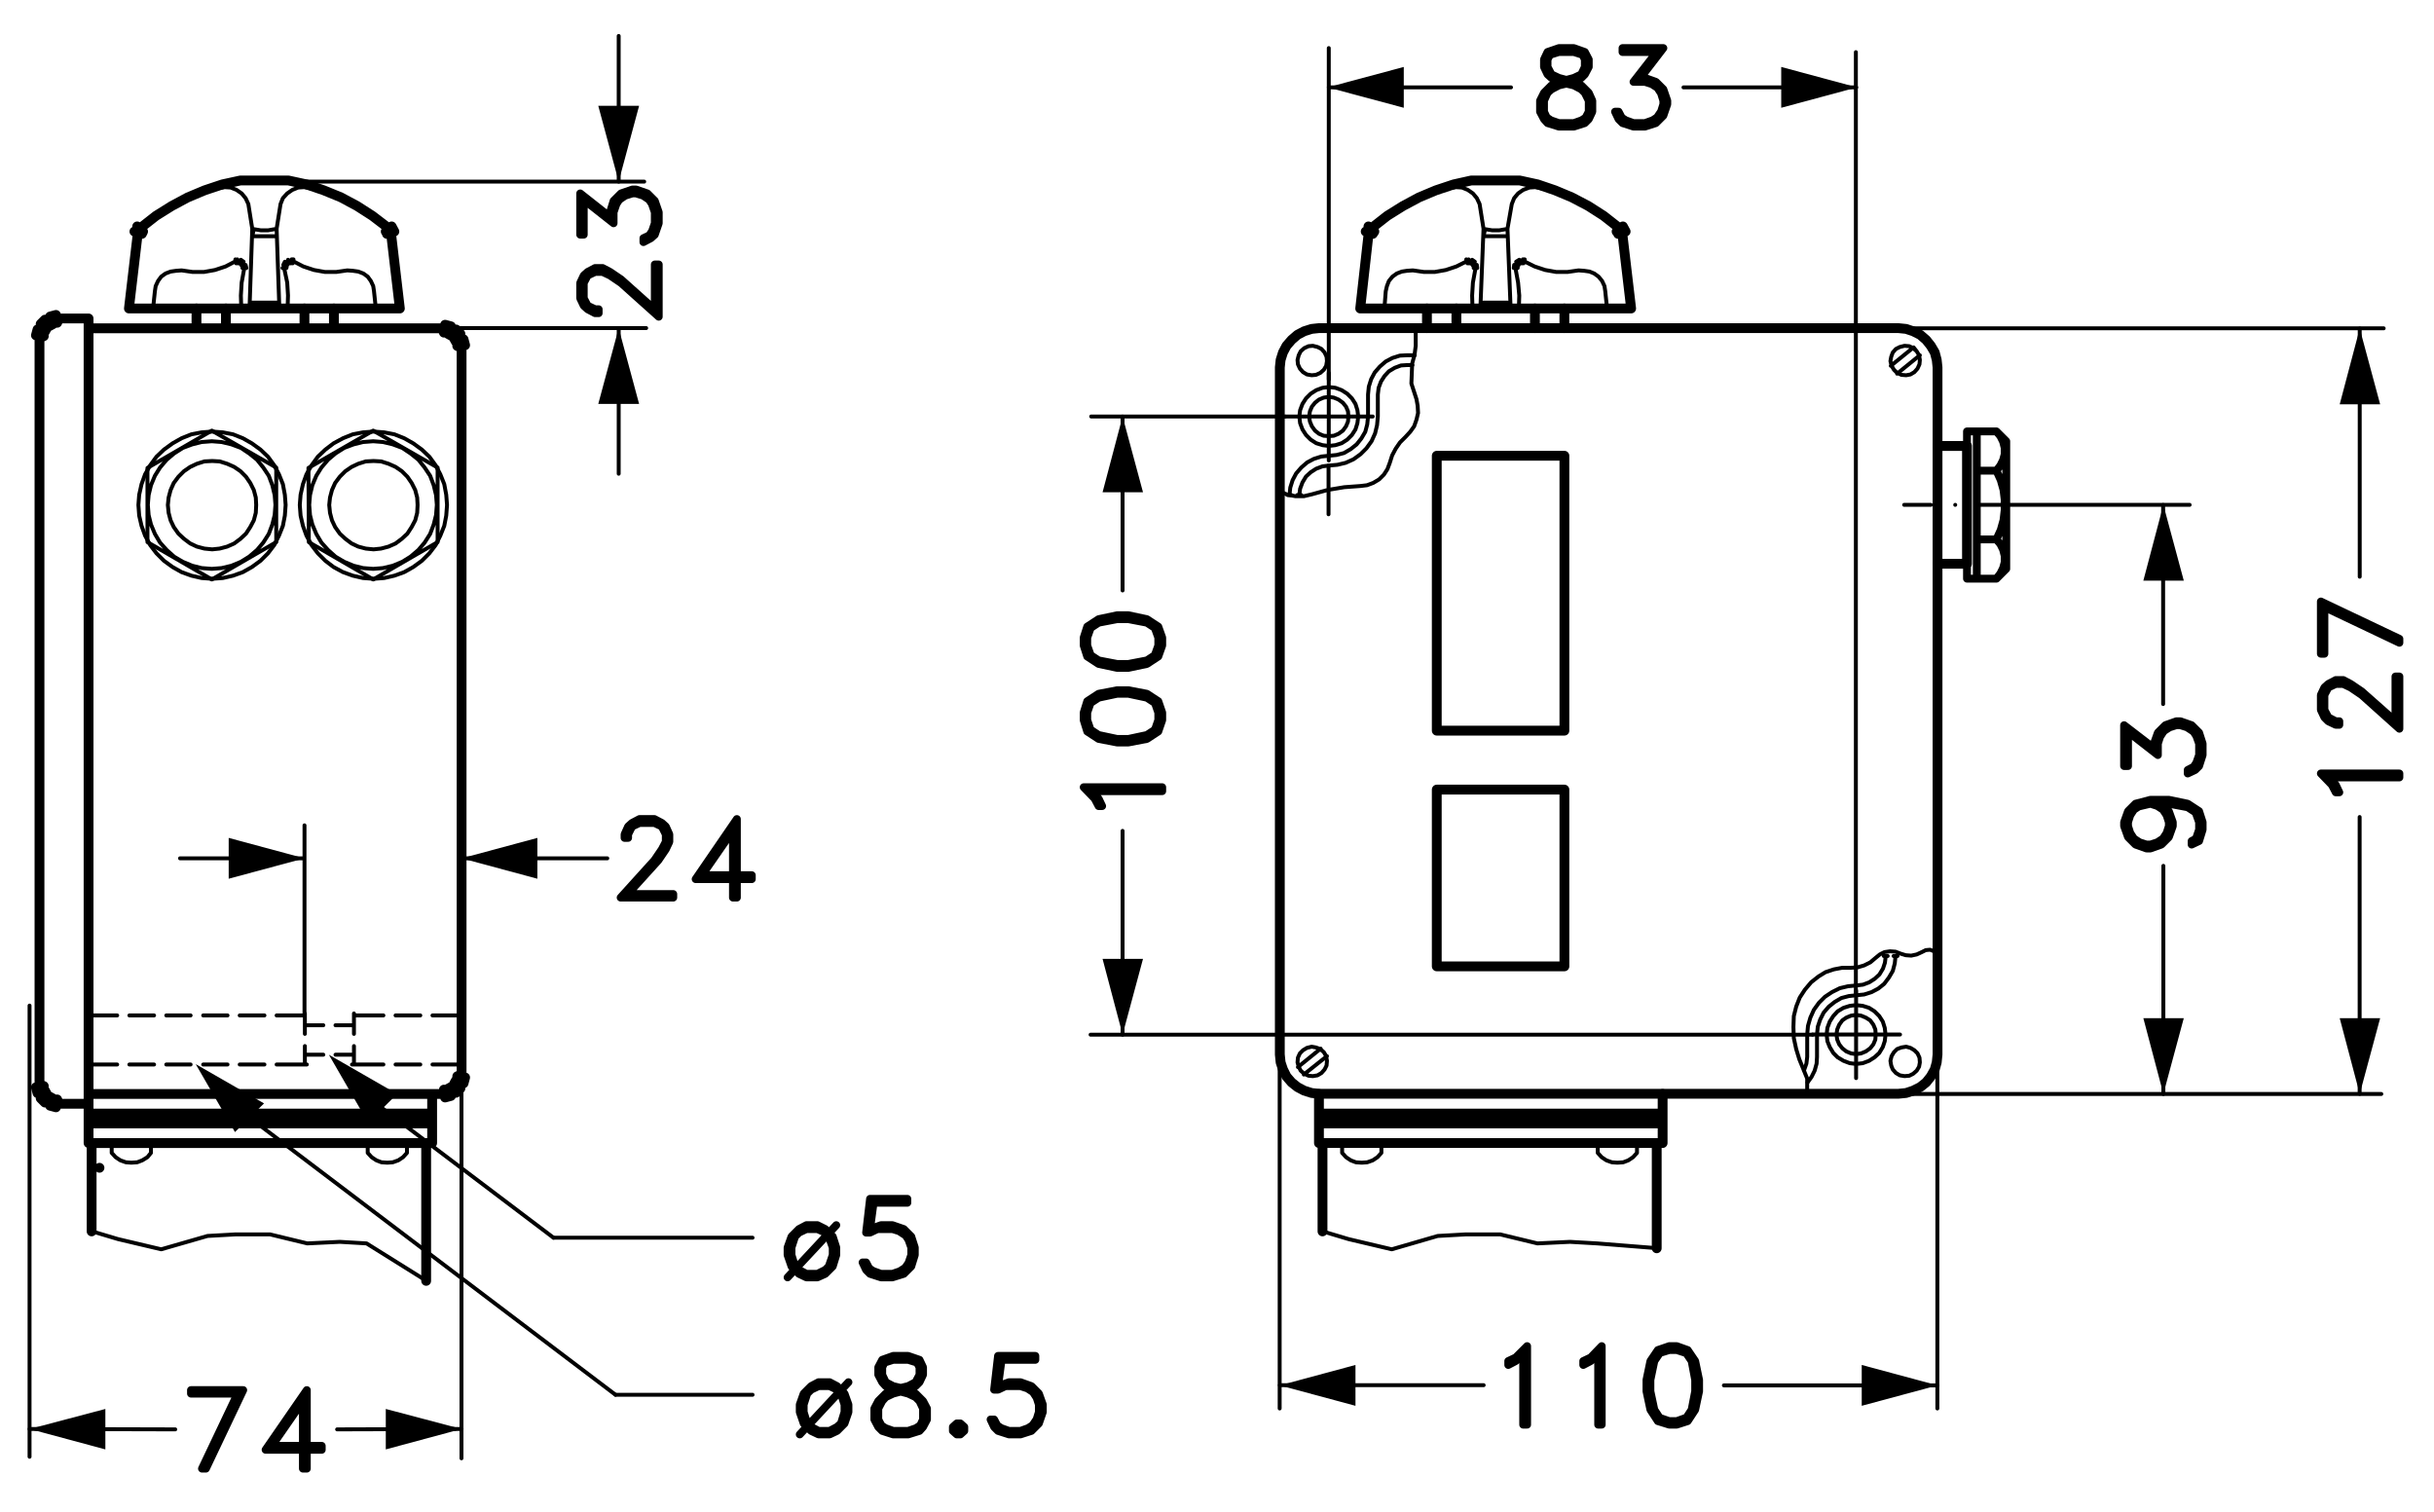 <?xml version="1.0" encoding="UTF-8"?>
<svg version="1.1" viewBox="0 0 330 205" xmlns="http://www.w3.org/2000/svg"><g transform="matrix(3.794 0 0 3.794 -22.71 -21.492)"><g transform="matrix(.495 0 0 -.495 9.541 47.396)"><path d="m0 0v0" fill="none" stroke="#000" stroke-linecap="round" stroke-linejoin="round" stroke-miterlimit="10" stroke-width=".709"/></g><g transform="matrix(.495 0 0 -.495 46.101 42.639)"><path d="m0 0v14.712" fill="none" stroke="#000" stroke-linecap="round" stroke-linejoin="round" stroke-miterlimit="10" stroke-width=".283"/></g><g transform="matrix(.495 0 0 -.495 45.386 39.93)"><path d="M 0,0 1.446,-5.471 2.92,0 Z"/></g><g transform="matrix(.495 0 0 -.495 45.245 34.47)"><path d="m0 0-0.283 0.539-0.794 0.822h5.669m-4.337-1.361h-0.255 0.255l-0.255 0.539-0.539 0.538h5.131v0.284m-5.414 4.025-0.255 0.822m0.255-0.822 0.822-0.539 1.332-0.255h0.822l1.333 0.255 0.822 0.539 0.283 0.822v0.538l-0.283 0.822-0.822 0.539-1.333 0.255h-0.822l-1.332-0.255-0.822-0.539-0.255-0.822v-0.538m0.255-0.539 0.822-0.538 1.332-0.284h0.822l1.333 0.284 0.822 0.538v0.539l-0.284-0.822m0.284 0.822v0.538l-0.284 0.822 0.284-0.283-0.822 0.538-1.333 0.284h-0.822l-1.332-0.284-0.822-0.538v-0.539l0.283 0.822m-0.283-0.822v-0.538l0.283-0.822m-0.283 5.414-0.255 0.794m0.255-0.794 0.822-0.539 1.332-0.283h0.822l1.333 0.283 0.822 0.539 0.283 0.794v0.566l-0.283 0.794-0.822 0.539-1.333 0.283h-0.822l-1.332-0.283-0.822-0.539-0.255-0.794v-0.566m0.255-0.539 0.822-0.539 1.332-0.255h0.822l1.333 0.255 0.822 0.539-0.284-0.255 0.284 0.794v0.566l-0.284 0.794 0.284-0.255-0.822 0.539-1.333 0.255h-0.822l-1.332-0.255-0.822-0.539 0.283 0.255-0.283-0.794v-0.566l0.283-0.794" fill="none" stroke="#000" stroke-linecap="round" stroke-linejoin="round" stroke-miterlimit="10" stroke-width=".567"/></g><g transform="matrix(.495 0 0 -.495 46.101 26.765)"><path d="m0 0v12.557" fill="none" stroke="#000" stroke-linecap="round" stroke-linejoin="round" stroke-miterlimit="10" stroke-width=".283"/></g><g transform="matrix(.495 0 0 -.495 45.386 23.256)"><path d="M 0,0 1.446,5.471 2.92,0 Z"/></g><g transform="matrix(.495 0 0 -.495 44.979 20.548)"><path d="m0 0h14.003" fill="none" stroke="#000" stroke-linecap="round" stroke-linejoin="round" stroke-miterlimit="10" stroke-width=".283"/></g><g transform="matrix(.495 0 0 -.495 21.849 44.603)"><path d="m0 0 0.085-0.567 0.425 0.113-0.227 0.511 0.256 0.141 0.34-0.425 0.312 0.312-0.454 0.34 0.142 0.255 0.538-0.226 0.114 0.425-0.567 0.085 0.312 0.142v52.44l-0.312 0.141 0.567 0.057-0.114 0.425-0.538-0.198-0.142 0.255 0.454 0.34-0.312 0.312-0.34-0.454-0.256 0.142 0.227 0.539-0.425 0.113-0.085-0.567-0.142 0.312h-25.511v-55.275h25.511m-25.511 0v-1.417h24.803v1.417m-24.803-1.417v-0.709h24.803v0.709m-24.803-0.709v-1.417h24.803v1.417m-24.803 58.11h-2.126l-0.142-0.312-0.085 0.567-0.425-0.114 0.227-0.538-0.255-0.142-0.341 0.454-0.311-0.312 0.425-0.34-0.142-0.256-0.51 0.199-0.114-0.425 0.567-0.057-0.311-0.142v-53.857l0.311-0.142-0.567-0.085 0.114-0.425 0.51 0.227 0.142-0.256-0.425-0.34 0.311-0.311 0.341 0.425 0.255-0.142-0.227-0.51 0.425-0.114 0.085 0.567 0.142-0.312h2.126v56.693" fill="none" stroke="#000" stroke-linecap="round" stroke-linejoin="round" stroke-miterlimit="10" stroke-width=".709"/></g><g transform="matrix(.495 0 0 -.495 70.761 42.639)"><path d="m0 0h-52.128m-57.032 37.473-0.057 0.766m0.057-0.766 0.17-0.737 0.255-0.708 0.368-0.681 0.454-0.595 0.538-0.538 0.596-0.454 0.68-0.368 0.709-0.256 0.737-0.17 0.765-0.056 0.765 0.056 0.737 0.17 0.709 0.256 0.652 0.368 0.623 0.454 0.539 0.538 0.454 0.595 0.34 0.681 0.283 0.708 0.142 0.737 0.057 0.766-0.057 0.737-0.142 0.765-0.283 0.709-0.34 0.652-0.454 0.623-0.539 0.511-0.623 0.453-0.652 0.369-0.709 0.283-0.737 0.142-0.765 0.056-0.765-0.056-0.737-0.142-0.709-0.283-0.68-0.369-0.596-0.453-0.538-0.511-0.454-0.623-0.368-0.652-0.255-0.709-0.17-0.765-0.057-0.737m8.504 0-0.029 0.538-0.141 0.539-0.256 0.51-0.311 0.454-0.397 0.397-0.454 0.311-0.51 0.227-0.539 0.17-0.538 0.029-0.567-0.029-0.539-0.17-0.481-0.227-0.454-0.311-0.397-0.397-0.34-0.454-0.227-0.51-0.142-0.539-0.056-0.538 0.056-0.567 0.142-0.539 0.227-0.482 0.34-0.481 0.397-0.369 0.454-0.34 0.481-0.227 0.539-0.142 0.567-0.056 0.538 0.056 0.539 0.142 0.51 0.227 0.454 0.34 0.397 0.369 0.311 0.481 0.256 0.482 0.141 0.539 0.029 0.567m-20.154 0 0.056-0.766 0.17-0.737 0.256-0.708 0.368-0.681 0.454-0.595 0.538-0.538 0.624-0.454 0.652-0.368 0.708-0.256 0.737-0.17 0.766-0.056 0.765 0.056 0.737 0.17 0.709 0.256 0.652 0.368 0.623 0.454 0.539 0.538 0.453 0.595 0.341 0.681 0.283 0.708 0.142 0.737 0.056 0.766-0.056 0.737-0.142 0.765-0.283 0.709-0.341 0.652-0.453 0.623-0.539 0.511-0.623 0.453-0.652 0.369-0.709 0.283-0.737 0.142-0.765 0.056-0.766-0.056-0.737-0.142-0.708-0.283-0.652-0.369-0.624-0.453-0.538-0.511-0.454-0.623-0.369-0.652-0.255-0.709-0.17-0.765-0.056-0.737m8.503 0-0.028 0.538-0.142 0.539-0.255 0.51-0.312 0.454-0.396 0.397-0.454 0.311-0.51 0.227-0.539 0.17-0.538 0.029-0.567-0.029-0.539-0.17-0.482-0.227-0.453-0.311-0.397-0.397-0.34-0.454-0.227-0.51-0.142-0.539-0.056-0.538 0.056-0.567 0.142-0.539 0.227-0.482 0.34-0.481 0.397-0.369 0.453-0.34 0.482-0.227 0.539-0.142 0.567-0.056 0.538 0.056 0.539 0.142 0.51 0.227 0.454 0.34 0.396 0.369 0.312 0.481 0.255 0.482 0.142 0.539 0.028 0.567m-10.431-46.771 0.284-0.312 0.34-0.227 0.397-0.141 0.396-0.029 0.426 0.029 0.368 0.141 0.369 0.227 0.255 0.312v0.709h-2.835v-0.709m18.482 0 0.283-0.312 0.34-0.227 0.369-0.141 0.425-0.029 0.397 0.029 0.397 0.141 0.34 0.227 0.283 0.312m-2.834 0v0.709h2.834v-0.709m-20.919 9.921h-2.041m2.92 0h1.785m0.879 0h1.758m0.907 0h1.757m0.879 0h1.786m0.878 0h2.041v0.142-0.284 0.142-1.332m0-0.879v-1.332h0.142-0.283 0.141-2.041m-0.878 0h-1.786m-0.879 0h-1.757m-0.907 0h-1.758m-0.879 0h-1.785m-0.879 0h-2.041v-0.142 0.283m24.803 3.402h2.126m-3.005 0h-1.786m-0.878 0h-2.126v-0.142 0.284-1.474m0-0.879v-1.332h0.141-0.283 2.268m0.878 0h1.786m0.879 0h2.126v0.141-0.283m-10.006 2.976h-1.333m2.211 0h1.333v0.142-0.283m-2.211-1.985h-1.333m2.211 0h1.333v0.142-0.283" fill="none" stroke="#000" stroke-linecap="round" stroke-linejoin="round" stroke-miterlimit="10" stroke-width=".283"/></g><g transform="matrix(.495 0 0 -.495 14.677 55.34)"><path d="m0 0h-3.77m3.77 0-2.693-5.669m-1.077 5.414v0.255-0.255h3.487v0.255l-2.693-5.669h0.283m7.002 0v4.875m0-4.875h0.283v5.669l-2.976-4.309h4.053m-3.798 0 2.438 3.515m1.36-3.231h-3.798m3.798 0v-0.284" fill="none" stroke="#000" stroke-linecap="round" stroke-linejoin="round" stroke-miterlimit="10" stroke-width=".567"/></g><g transform="matrix(.495 0 0 -.495 12.249 56.744)"><path d="m0 0-10.516 0.028" fill="none" stroke="#000" stroke-linecap="round" stroke-linejoin="round" stroke-miterlimit="10" stroke-width=".283"/></g><g transform="matrix(.495 0 0 -.495 9.751 56.014)"><path d="m0 0-5.471-1.446 5.471-1.474z"/></g><g transform="matrix(.495 0 0 -.495 22.481 56.73)"><path d="m0 0-8.986-0.028" fill="none" stroke="#000" stroke-linecap="round" stroke-linejoin="round" stroke-miterlimit="10" stroke-width=".283"/></g><g transform="matrix(.495 0 0 -.495 19.772 56.014)"><path d="M 0,0 5.471,-1.446 0,-2.92 Z"/></g><g transform="matrix(.495 0 0 -.495 7.042 41.6)"><path d="m0 0v-32.57m31.181-0.113v27.722" fill="none" stroke="#000" stroke-linecap="round" stroke-linejoin="round" stroke-miterlimit="10" stroke-width=".283"/></g><g transform="matrix(.495 0 0 -.495 28.305 35.607)"><path d="m0 0v0.255l0.255 0.567 0.284 0.255 0.538 0.284h1.077l0.539-0.284 0.283-0.255 0.255-0.567v-0.538l-0.255-0.539-0.538-0.794-2.438-2.693m0 4.309h0.255v0.255l0.284 0.567 0.538 0.255h1.077l0.539-0.255 0.283-0.567v-0.538l-0.283-0.539-0.539-0.794-2.437-2.693 0.283 0.256h3.515v-0.256h-3.798m8.107 0v4.848m0-4.848h0.283v5.67l-2.976-4.337h4.053m-3.798 0 2.437 3.515m1.361-3.232h-3.798m3.798 0v-0.283" fill="none" stroke="#000" stroke-linecap="round" stroke-linejoin="round" stroke-miterlimit="10" stroke-width=".567"/></g><g transform="matrix(.495 0 0 -.495 27.688 36.337)"><path d="m0 0h-10.516" fill="none" stroke="#000" stroke-linecap="round" stroke-linejoin="round" stroke-miterlimit="10" stroke-width=".283"/></g><g transform="matrix(.495 0 0 -.495 25.189 35.607)"><path d="m0 0-5.471-1.474 5.471-1.474z"/></g><g transform="matrix(.495 0 0 -.495 14.158 35.607)"><path d="m0 0 5.471-1.474-5.471-1.474z"/></g><g transform="matrix(.495 0 0 -.495 16.867 36.337)"><path d="m0 0h-8.986m8.986 2.381v-13.719" fill="none" stroke="#000" stroke-linecap="round" stroke-linejoin="round" stroke-miterlimit="10" stroke-width=".283"/></g><g transform="matrix(.495 0 0 -.495 15.421 45.095)"><path d="m0 0-4.932 2.835 2.834-4.904z"/></g><g transform="matrix(.495 0 0 -.495 14.902 45.6)"><path d="m0 0 26.418-20.012" fill="none" stroke="#000" stroke-linecap="round" stroke-linejoin="round" stroke-miterlimit="10" stroke-width=".283"/></g><g transform="matrix(.495 0 0 -.495 20.179 44.758)"><path d="m0 0-4.932 2.835 2.834-4.904z"/></g><g transform="matrix(.495 0 0 -.495 25.765 49.895)"><path d="m0 0h14.371m0-11.338h-9.892" fill="none" stroke="#000" stroke-linecap="round" stroke-linejoin="round" stroke-miterlimit="10" stroke-width=".283"/></g><g transform="matrix(.495 0 0 -.495 34.537 49.586)"><path d="m0 0 0.539 0.283m-0.539-0.283-0.539-0.539-0.283-0.793v-0.539l0.283-0.822 0.539-0.538 0.539-0.256h0.793l0.567 0.256 0.539 0.538 0.255 0.822v0.539l-0.255 0.793-0.539 0.539-0.567 0.283h-0.793v-0.283l-0.539-0.255-0.283-0.284-0.256-0.793v-0.539l0.256-0.822 0.283-0.255 0.539-0.283h0.793l0.567 0.283 0.255 0.255 0.284 0.822v0.539l-0.284 0.793-0.255 0.284-0.567 0.255h-0.793m2.154 0.283-3.515-3.77m5.669 3.232 0.284 2.438 0.255-0.284-0.255-1.899m0 2.183h2.693v-0.284h-2.438m-0.255-1.899 0.793 0.283h0.822l0.822-0.283 0.539-0.539 0.255-0.793v-0.539l-0.255-0.822-0.539-0.538-0.822-0.256h-0.822l-0.793 0.256-0.284 0.283-0.255 0.539h0.255m0 2.154h0.284l0.538 0.255h1.077l0.822-0.255 0.539-0.822m-0.283 0.538-0.823 0.539m0.823-0.539 0.283-0.793v-0.539l-0.283-0.822-0.823-0.538m0.567 0.283 0.539 0.794m-0.539-0.794-0.822-0.283h-0.822l-0.793 0.283-0.284 0.539v-0.284l0.822-0.538m-4.252-7.824-0.538-0.283-0.539-0.539-0.283-0.794v-0.538l0.283-0.822 0.539-0.539 0.538-0.255h0.794l0.539 0.255 0.538 0.539 0.284 0.822v0.538l-0.284 0.794-0.538 0.539-0.539 0.283h-0.794v-0.283l-0.538-0.256-0.284-0.283-0.255-0.794v-0.538l0.255-0.822 0.284-0.255 0.538-0.284h0.794l0.539 0.284 0.283 0.255 0.255 0.822v0.538l-0.255 0.794-0.283 0.283m0 0-0.539 0.256h-0.794m2.155 0.283-3.515-3.77m5.952 5.386 0.794 0.283m-0.794-0.283-0.283-0.539v-0.538l0.283-0.539 0.255-0.283 0.539-0.256 1.077-0.283 0.539-0.255 0.283-0.284 0.255-0.538v-0.794l-0.255-0.538-0.822-0.284h-1.077l-0.794 0.284-0.283 0.538v0.794l0.283 0.538 0.255 0.284 0.539 0.255 1.077 0.283 0.539 0.256 0.283 0.283 0.255 0.539v0.538l-0.255 0.539-0.822 0.283h-1.077m-0.539-0.283-0.255-0.539v-0.538l0.255-0.539 0.539-0.283 1.077-0.256 0.539-0.283 0.538-0.539 0.284-0.538v-0.794l-0.284-0.538-0.255-0.284-0.822-0.255h-1.077l-0.794 0.255-0.283 0.284-0.284 0.538v0.794l0.284 0.538 0.538 0.539 0.539 0.283 1.077 0.256 0.539 0.283 0.283 0.539v0.538l-0.283 0.539 0.283-0.255-0.822 0.255h-1.077l-0.794-0.255m-0.283-4.337 0.822-0.539m1.616 0 0.793 0.539m2.155-0.255 0.283 0.255-0.283-0.255v-0.284l0.283-0.255h0.255l0.284 0.255v0.284l-0.284 0.255h-0.255v-0.539h0.255v0.284h-0.255m2.693 2.692 0.283 2.438 0.256-0.283-0.256-1.899m0 2.182h2.693v-0.283h-2.437m-0.256-1.899 0.794 0.283h0.822l0.794-0.283 0.538-0.539 0.284-0.794v-0.538l-0.284-0.822-0.538-0.539-0.794-0.255h-0.822l-0.794 0.255-0.283 0.284-0.255 0.538h0.255m0 2.154h0.283l0.539 0.256h1.077l0.794-0.256 0.538-0.822m-0.255 0.539-0.822 0.539m0.822-0.539 0.255-0.794v-0.538l-0.255-0.822-0.822-0.539m0.539 0.284 0.538 0.793m-0.538-0.793-0.794-0.284h-0.822l-0.794 0.284-0.283 0.538v-0.283l0.822-0.539" fill="none" stroke="#000" stroke-linecap="round" stroke-linejoin="round" stroke-miterlimit="10" stroke-width=".567"/></g><g transform="matrix(.495 0 0 -.495 25.765 49.895)"><path d="m0 0-12.331 9.326" fill="none" stroke="#000" stroke-linecap="round" stroke-linejoin="round" stroke-miterlimit="10" stroke-width=".283"/></g><g transform="matrix(.495 0 0 -.495 9.26 46.512)"><path d="m0 0v-6.378m0 6.378h24.151v-9.949" fill="none" stroke="#000" stroke-linecap="round" stroke-linejoin="round" stroke-miterlimit="10" stroke-width=".709"/></g><g transform="matrix(.495 0 0 -.495 28.095 12.155)"><path d="m0 0v10.516" fill="none" stroke="#000" stroke-linecap="round" stroke-linejoin="round" stroke-miterlimit="10" stroke-width=".283"/></g><g transform="matrix(.495 0 0 -.495 27.365 9.446)"><path d="M 0,0 1.474,-5.471 2.948,0 Z"/></g><g transform="matrix(.495 0 0 -.495 27.379 16.856)"><path d="m0 0h-0.255l-0.539 0.283-0.283 0.256-0.255 0.538v1.106l0.255 0.538 0.283 0.255 0.539 0.284h0.538l0.539-0.284 0.794-0.538 2.721-2.438m-4.337 0v0.283h-0.255l-0.539 0.256-0.283 0.538v1.106l0.283 0.538 0.539 0.255h0.538l0.539-0.255 0.794-0.538 2.721-2.438-0.284 0.255v3.515h0.284v-3.77m-5.669 5.924v2.977l2.409-1.9m-2.154-1.077h-0.255 0.255v2.721h-0.255l2.409-1.899-0.255 0.255v0.539l0.255 0.822 0.539 0.539 0.822 0.283h0.255l0.822-0.283 0.538-0.539 0.284-0.822v-0.794l-0.284-0.822-0.283-0.255-0.539-0.283v0.283m-2.154 1.077v0.794l0.284 0.822 0.793 0.539m-0.538-0.256-0.539-0.822m0.539 0.822 0.822 0.256h0.255l0.822-0.256 0.538-0.822m-0.283 0.539-0.794 0.539m0.794-0.539 0.283-0.822v-0.794l-0.283-0.822-0.539-0.255h0.284l0.538 0.794" fill="none" stroke="#000" stroke-linecap="round" stroke-linejoin="round" stroke-miterlimit="10" stroke-width=".567"/></g><g transform="matrix(.495 0 0 -.495 29.007 12.155)"><path d="m0 0h-28.034m13.436-10.573h14.74m-1.984 0v-10.516" fill="none" stroke="#000" stroke-linecap="round" stroke-linejoin="round" stroke-miterlimit="10" stroke-width=".283"/></g><g transform="matrix(.495 0 0 -.495 27.365 20.099)"><path d="M 0,0 1.474,5.471 2.948,0 Z"/></g><g transform="matrix(.495 0 0 -.495 73.82 17.39)"><path d="m0 0h-41.81l-0.539-0.057-0.538-0.17-0.482-0.255-0.426-0.368-0.368-0.426-0.255-0.481-0.17-0.539-0.057-0.539v-49.605l0.057-0.567 0.17-0.51 0.255-0.51 0.368-0.426 0.426-0.34 0.482-0.255 0.538-0.17 0.539-0.057h41.81l0.567 0.057 0.51 0.17 0.51 0.255 0.426 0.34 0.34 0.426 0.283 0.51 0.142 0.51 0.057 0.567v49.605l-0.057 0.539-0.142 0.539-0.283 0.481-0.34 0.426-0.426 0.368-0.51 0.255-0.51 0.17-0.567 0.057" fill="none" stroke="#000" stroke-linecap="round" stroke-linejoin="round" stroke-miterlimit="10" stroke-width=".709"/></g><g transform="matrix(.495 0 0 -.495 74.354 18.106)"><path d="m0 0 0.255-0.227-0.255 0.227-0.283 0.142-0.341 0.028-0.34-0.085-0.283-0.142-0.227-0.255-0.113-0.312-0.057-0.311 0.085-0.341 0.17-0.283 0.227-0.227 0.312-0.141 0.34-0.029 0.312 0.057 0.283 0.17 0.227 0.255 0.142 0.312 0.028 0.312-0.057 0.34-0.17 0.283-0.227 0.284-1.644-1.333m0.454-0.567 1.644 1.333m-1.871-50.314-0.17-0.284-0.085-0.34 0.057-0.34 0.113-0.284 0.227-0.255 0.283-0.17 0.34-0.056 0.341 0.028 0.283 0.142 0.255 0.226 0.17 0.284 0.057 0.312-0.028 0.34-0.142 0.312-0.227 0.226-0.283 0.17-0.312 0.085-0.34-0.056-0.312-0.114-0.227-0.226m-40.932-0.284-1.672-1.332m-0.425 0.538 1.644 1.333m-1.191-1.814-0.255 0.226 0.255-0.226 0.312-0.142 0.312-0.029 0.34 0.057 0.284 0.17 0.226 0.255 0.142 0.284 0.028 0.34-0.056 0.34-0.17 0.284-0.255 0.226-0.312 0.114-0.312 0.056-0.34-0.085-0.284-0.17-0.226-0.226-0.142-0.312-0.029-0.34 0.085-0.312 0.142-0.284m1.673 50.598 0.17 0.283 0.056 0.341-0.028 0.311-0.142 0.312-0.226 0.255-0.284 0.142-0.34 0.085-0.312-0.028-0.312-0.142-0.255-0.227-0.141-0.283-0.086-0.34 0.029-0.312 0.142-0.312 0.226-0.255 0.284-0.17 0.34-0.057 0.312 0.029 0.312 0.141 0.255 0.227" fill="none" stroke="#000" stroke-linecap="round" stroke-linejoin="round" stroke-miterlimit="10" stroke-width=".283"/></g><path d="m57.329 33.881h4.561v6.316h-4.561zm0-11.93h4.561v9.824h-4.561zm-4.084 24.561h11.944v3.761m-12.07-3.761v-0.702m0 0.702h12.281v-0.702m-12.281 0v-0.351 0.351h12.281v-0.351m-12.281 0v-0.702m0 0.702h12.281v-0.702m-12.154 1.754v3.158" fill="none" stroke="#000" stroke-linecap="round" stroke-linejoin="round" stroke-miterlimit="10" stroke-width=".351"/><g transform="matrix(.495 0 0 -.495 54.087 47.017)"><path d="m0 0-0.283 0.312 0.283-0.312 0.34-0.227 0.369-0.141 0.425-0.029 0.397 0.029 0.397 0.141 0.34 0.227 0.283 0.312v0.709h-2.834v-0.709m18.453 0 0.283-0.312 0.34-0.227 0.397-0.141 0.397-0.029 0.425 0.029 0.369 0.141 0.34 0.227 0.283 0.312m-2.834 0v0.709h2.834v-0.709" fill="none" stroke="#000" stroke-linecap="round" stroke-linejoin="round" stroke-miterlimit="10" stroke-width=".283"/></g><g transform="matrix(.495 0 0 -.495 56.978 17.39)"><path d="m0 0v1.417m2.126 0v-1.417m5.669 0v1.417m2.126 0v-1.417" fill="none" stroke="#000" stroke-linecap="round" stroke-linejoin="round" stroke-miterlimit="10" stroke-width=".709"/></g><g transform="matrix(.495 0 0 -.495 52.417 20.548)"><path d="m0 0 0.057-0.482 0.17-0.453 0.255-0.397 0.34-0.34 0.397-0.255 0.453-0.142 0.454-0.057 0.482 0.057 0.453 0.142 0.397 0.255 0.34 0.34 0.255 0.397 0.142 0.453 0.057 0.482-0.057 0.454-0.142 0.453-0.255 0.397-0.34 0.34-0.397 0.255-0.453 0.17-0.482 0.057-0.454-0.057-0.453-0.17-0.397-0.255-0.34-0.34-0.255-0.397-0.17-0.453-0.057-0.454m3.543 0-0.028 0.369-0.142 0.34-0.227 0.283-0.311 0.227-0.341 0.142-0.368 0.056-0.369-0.056-0.34-0.142-0.283-0.227-0.227-0.283-0.142-0.34-0.056-0.369 0.056-0.368 0.142-0.341 0.227-0.311 0.283-0.227 0.34-0.142 0.369-0.028 0.368 0.028 0.341 0.142 0.311 0.227 0.227 0.311 0.142 0.341 0.028 0.368m-1.417 3.146v-6.321m-3.146 3.175h6.321m13.606-2.835v0m-10.573 7.257h-0.539l-0.538-0.028-0.539-0.17-0.482-0.255-0.425-0.369-0.369-0.425-0.255-0.482-0.17-0.539-0.056-0.567v-1.587m-2.268-2.778-0.567-0.057 0.567 0.057 0.538 0.142 0.482 0.283 0.426 0.34 0.34 0.426 0.283 0.482 0.142 0.538 0.057 0.567m-2.835-2.835-0.539-0.056-0.538-0.17-0.482-0.255-0.425-0.369-0.369-0.425-0.255-0.482-0.17-0.539-0.057-0.538h0.142-0.283m8.645 9.382h0.369-0.369l-0.453-0.028-0.454-0.17-0.425-0.255-0.312-0.34-0.255-0.397-0.17-0.454-0.057-0.482v-1.587m-2.919-3.487-0.624-0.056 0.624 0.056 0.595 0.142 0.567 0.255 0.51 0.369 0.425 0.425 0.369 0.51 0.255 0.567 0.142 0.595 0.056 0.624m-3.543-3.543-0.454-0.057-0.453-0.17-0.397-0.255-0.34-0.312-0.255-0.425-0.17-0.454-0.057-0.453h0.142-0.284m40.337-35.773v-6.321m-3.147 3.146h6.321m-4.592 0 0.057-0.368 0.142-0.34 0.227-0.284 0.283-0.226 0.34-0.142 0.369-0.057 0.368 0.057 0.34 0.142 0.312 0.226 0.227 0.284 0.142 0.34 0.028 0.368-0.028 0.369-0.142 0.34-0.227 0.312-0.312 0.198-0.34 0.142-0.368 0.057-0.369-0.057-0.34-0.142-0.283-0.198-0.227-0.312-0.142-0.34-0.057-0.369m3.544 0-0.057 0.482-0.142 0.454-0.255 0.397-0.34 0.34-0.397 0.255-0.453 0.142-0.482 0.056-0.454-0.056-0.453-0.142-0.426-0.255-0.311-0.34-0.256-0.397-0.17-0.454-0.056-0.482 0.056-0.481 0.17-0.426 0.256-0.425 0.311-0.312 0.426-0.255 0.453-0.17 0.454-0.056 0.482 0.056 0.453 0.17 0.397 0.255 0.34 0.312 0.255 0.425 0.142 0.426 0.057 0.481" fill="none" stroke="#000" stroke-linecap="round" stroke-linejoin="round" stroke-miterlimit="10" stroke-width=".283"/></g><g transform="matrix(.495 0 0 -.495 75.224 25.811)"><path d="m0 0h2.126v8.504h-2.126" fill="none" stroke="#000" stroke-linecap="round" stroke-linejoin="round" stroke-miterlimit="10" stroke-width=".709"/></g><g transform="matrix(.495 0 0 -.495 77.469 22.302)"><path d="m0 0-0.283-0.369 0.283 0.369 0.198 0.397 0.114 0.425v0.454l-0.114 0.453-0.198 0.397-0.283 0.34m0.311-7.115-0.311-0.68m0.311 0.68 0.199 0.709 0.085 0.737v0.737l-0.085 0.709-0.199 0.708-0.311 0.681m0.283-7.427-0.283-0.369 0.283 0.369 0.198 0.397 0.114 0.425v0.453l-0.114 0.454-0.198 0.397-0.283 0.34m0.708-2.126-0.708-0.709m0.708 0.709v9.212l-0.708 0.709h-2.126v-10.63h2.126m-1.418 0v10.63m0-2.835h1.418m0-4.96h-1.418" fill="none" stroke="#000" stroke-linecap="round" stroke-linejoin="round" stroke-miterlimit="10" stroke-width=".567"/></g><g transform="matrix(.495 0 0 -.495 76.74 23.706)"><path d="m0 0h1.899m-3.685 0v0m-1.757 0h-1.928m-9.127-42.689h-0.539m2.693 0.992 0.284 0.397 0.226 0.453 0.142 0.511 0.028 0.482v1.615m2.296 2.778 0.539 0.057-0.539-0.057-0.538-0.142-0.482-0.283-0.425-0.34-0.369-0.425-0.255-0.511-0.17-0.51-0.057-0.567m2.835 2.835 0.567 0.057 0.539 0.17 0.481 0.255 0.426 0.34 0.34 0.453 0.283 0.482 0.142 0.539 0.057 0.538h-0.142 0.283m-6.576-7.766-0.17-0.482 0.17 0.482 0.057 0.482v1.615m2.948 3.487 0.595 0.056-0.595-0.056-0.596-0.142-0.566-0.283-0.511-0.341-0.425-0.425-0.368-0.51-0.255-0.567-0.171-0.595-0.056-0.624m3.543 3.543 0.482 0.057 0.453 0.17 0.397 0.255 0.34 0.312 0.256 0.425 0.141 0.425 0.057 0.482h-0.142 0.284m-29.168-30.982h-14.712" fill="none" stroke="#000" stroke-linecap="round" stroke-linejoin="round" stroke-miterlimit="10" stroke-width=".283"/></g><g transform="matrix(.495 0 0 -.495 54.424 54.442)"><path d="m0 0-5.471-1.474 5.471-1.474z"/></g><g transform="matrix(.495 0 0 -.495 59.884 54.302)"><path d="m0 0 0.539 0.255 0.822 0.822v-5.669m-1.361 4.309v0.283-0.283l0.539 0.283 0.538 0.539v-5.131h0.284m4.053 4.592 0.539 0.255 0.793 0.822v-5.669m-1.332 4.309v0.283-0.283l0.539 0.283 0.538 0.539v-5.131h0.255m4.054 5.386 0.822 0.283m-0.822-0.283-0.539-0.794-0.283-1.361v-0.822l0.283-1.332 0.539-0.822 0.822-0.255h0.538l0.794 0.255 0.539 0.822 0.283 1.332v0.822l-0.283 1.361-0.539 0.794-0.794 0.283h-0.538m-0.539-0.283-0.538-0.794-0.284-1.361v-0.822l0.284-1.332 0.538-0.822h0.539l-0.822 0.284m0.822-0.284h0.538l0.794 0.284-0.255-0.284 0.539 0.822 0.255 1.332v0.822l-0.255 1.361-0.539 0.794 0.255-0.255-0.794 0.255h-0.538l-0.822-0.255" fill="none" stroke="#000" stroke-linecap="round" stroke-linejoin="round" stroke-miterlimit="10" stroke-width=".567"/></g><g transform="matrix(.495 0 0 -.495 67.589 55.172)"><path d="m0 0h15.42" fill="none" stroke="#000" stroke-linecap="round" stroke-linejoin="round" stroke-miterlimit="10" stroke-width=".283"/></g><g transform="matrix(.495 0 0 -.495 72.515 54.442)"><path d="m0 0 5.471-1.474-5.471-1.474z"/></g><g transform="matrix(.495 0 0 -.495 51.715 43.354)"><path d="m0 0v-25.54m47.48 0v25.54m16.299 25.313v14.371" fill="none" stroke="#000" stroke-linecap="round" stroke-linejoin="round" stroke-miterlimit="10" stroke-width=".283"/></g><g transform="matrix(.495 0 0 -.495 84.024 26.414)"><path d="M 0,0 -1.474,5.471 -2.92,0 Z"/></g><g transform="matrix(.495 0 0 -.495 83.294 44.758)"><path d="m0 0v16.469" fill="none" stroke="#000" stroke-linecap="round" stroke-linejoin="round" stroke-miterlimit="10" stroke-width=".283"/></g><g transform="matrix(.495 0 0 -.495 84.024 42.049)"><path d="m0 0-1.474-5.471-1.446 5.471z"/></g><g transform="matrix(.495 0 0 -.495 83.224 34.386)"><path d="m0 0 0.539-0.539 0.283-0.793v-0.284l-0.283-0.793-0.539-0.539-0.794-0.283h-0.283l-0.794 0.283-0.538 0.539-0.284 0.793v0.284l0.284 0.793 0.538 0.539 1.077 0.283h1.333l1.36-0.283 0.822-0.539 0.255-0.793v-0.539l-0.255-0.822-0.538-0.255v0.255l0.538 0.284m-2.721 2.154-0.794 0.255m0.794-0.255 0.539-0.822m-0.256 0.538-0.822 0.539m0.822-0.539 0.256-0.793v-0.284l-0.256-0.793-0.822-0.539m0.539 0.255 0.539 0.822m-0.539-0.822-0.794-0.255h-0.283l-0.794 0.255-0.538 0.822m0.255-0.538 0.822-0.539m-0.822 0.539-0.255 0.793v0.284l0.255 0.793 0.822 0.539m-0.539-0.255-0.538-0.822m0.538 0.822 1.077 0.255h1.333l1.36-0.255 0.822-0.539-0.283 0.255 0.283-0.793v-0.539l-0.283-0.822m-5.131 5.414v2.948l2.438-1.871m-2.154-1.077h-0.284 0.284v2.693h-0.284l2.438-1.899-0.284 0.283v0.539l0.284 0.794 0.538 0.538 0.794 0.284h0.284l0.822-0.284 0.538-0.538 0.255-0.794v-0.822l-0.255-0.794-0.283-0.283-0.539-0.255v0.255m-2.154 1.077v0.822l0.255 0.794 0.822 0.538m-0.539-0.255-0.538-0.822m0.538 0.822 0.794 0.255h0.284l0.822-0.255 0.538-0.822m-0.283 0.539-0.822 0.538m0.822-0.538 0.283-0.794v-0.822l-0.283-0.794-0.539-0.283h0.284l0.538 0.822" fill="none" stroke="#000" stroke-linecap="round" stroke-linejoin="round" stroke-miterlimit="10" stroke-width=".567"/></g><g transform="matrix(.495 0 0 -.495 91.083 44.758)"><path d="m0 0h-34.866m0 55.275h35.036" fill="none" stroke="#000" stroke-linecap="round" stroke-linejoin="round" stroke-miterlimit="10" stroke-width=".283"/></g><g transform="matrix(.495 0 0 -.495 91.041 42.049)"><path d="m0 0-1.474-5.471-1.446 5.471z"/></g><g transform="matrix(.495 0 0 -.495 91.041 20.113)"><path d="M 0,0 -1.474,5.471 -2.92,0 Z"/></g><g transform="matrix(.495 0 0 -.495 77.68 23.706)"><path d="m0 0h13.238m12.273-22.535v-19.984" fill="none" stroke="#000" stroke-linecap="round" stroke-linejoin="round" stroke-miterlimit="10" stroke-width=".283"/></g><g transform="matrix(.495 0 0 -.495 89.455 33.979)"><path d="m0 0-0.283 0.539-0.794 0.822h5.669m-4.337-1.361h-0.255 0.255l-0.255 0.539-0.539 0.538h5.131v0.284m-4.337 3.514h-0.255l-0.539 0.256-0.283 0.283-0.255 0.539v1.077l0.255 0.538 0.283 0.255 0.539 0.284h0.539l0.538-0.284 0.794-0.538 2.721-2.41m-4.337 0v0.256h-0.255l-0.539 0.283-0.283 0.539v1.077l0.283 0.538 0.539 0.255h0.539l0.538-0.255 0.794-0.538 2.721-2.438-0.283 0.283v3.487h0.283v-3.77m-5.669 5.414v3.77l5.669-2.693m-5.414-1.077h-0.255 0.255v3.487h-0.255l5.669-2.693v0.283" fill="none" stroke="#000" stroke-linecap="round" stroke-linejoin="round" stroke-miterlimit="10" stroke-width=".567"/></g><g transform="matrix(.495 0 0 -.495 90.311 26.274)"><path d="m0 0v17.915" fill="none" stroke="#000" stroke-linecap="round" stroke-linejoin="round" stroke-miterlimit="10" stroke-width=".283"/></g><g transform="matrix(.495 0 0 -.495 13.007 17.39)"><path d="m0 0v1.417m2.126 0v-1.417m5.669 0v1.417m2.126 0v-1.417" fill="none" stroke="#000" stroke-linecap="round" stroke-linejoin="round" stroke-miterlimit="10" stroke-width=".709"/></g><g transform="matrix(.495 0 0 -.495 21.568 23.355)"><path d="m0 0 0.057-0.709m-0.057 0.709-0.17 0.709-0.255 0.68-0.397 0.595-0.454 0.567-0.567 0.454-0.595 0.397-0.68 0.255-0.709 0.17-0.708 0.056-0.737-0.056-0.681-0.17-0.68-0.255-0.624-0.397-0.538-0.454-0.482-0.567-0.369-0.595-0.283-0.68-0.17-0.709-0.057-0.709 0.057-0.737 0.17-0.68 0.283-0.68 0.369-0.624 0.482-0.538 0.538-0.482 0.624-0.369 0.68-0.283 0.681-0.17 0.737-0.057 0.708 0.057 0.709 0.17 0.68 0.283 0.595 0.369 0.567 0.482 0.454 0.538 0.397 0.624 0.255 0.68 0.17 0.68 0.057 0.737m-11.651 0-0.056 0.709-0.17 0.709-0.255 0.68-0.397 0.595-0.454 0.567-0.567 0.454-0.595 0.397-0.68 0.255-0.709 0.17-0.709 0.056-0.737-0.056-0.68-0.17-0.68-0.255-0.624-0.397-0.538-0.454-0.482-0.567-0.369-0.595-0.283-0.68-0.17-0.709-0.057-0.709 0.057-0.737 0.17-0.68 0.283-0.68 0.369-0.624 0.482-0.538 0.538-0.482 0.624-0.369 0.68-0.283 0.68-0.17 0.737-0.057 0.709 0.057 0.709 0.17 0.68 0.283 0.595 0.369 0.567 0.482 0.454 0.538 0.397 0.624 0.255 0.68 0.17 0.68 0.056 0.737m0.057 2.693v-5.385m0 5.385-4.649 2.665-4.648-2.693v-5.357l4.648-2.693 4.649 2.693m11.65 0v5.385l-4.648 2.665-4.677-2.693 0.028-5.357 4.649-2.693 4.648 2.693m-23.073-50.315-1.899 0.567m1.899-0.567 3.118-0.737 3.345 0.964 2.041 0.114h2.466l2.693-0.652 2.352 0.113 1.928-0.113 4.308-2.693m64.686 3.571 1.899-0.567 3.118-0.737 3.317 0.964 2.041 0.114h2.466l2.693-0.652 2.352 0.113 1.956-0.113 4.28-0.341m-17.376 65.139v1.276m-0.085-1.927-0.17-0.624m0.17 0.624 0.085 0.651m-0.255-1.275-0.057-1.446 0.369-1.134m-0.454-2.352-0.34-0.369 0.34 0.369 0.284 0.397 0.17 0.482 0.113 0.481-0.028 0.511-0.085 0.481m-0.794-2.721-0.397-0.397-0.311-0.453-0.255-0.482-0.171-0.539m-1.644-1.615-0.482-0.057 0.482 0.057 0.454 0.17 0.425 0.255 0.34 0.34 0.255 0.397 0.17 0.453m-2.126-1.672-1.162-0.085-1.19-0.198-1.134-0.312m-1.786-0.029-0.567 0.255m0.567-0.255 0.595-0.113h0.596l0.595 0.142m35.744-42.179v-1.106m0 1.106-0.567 1.389m-0.425 2.324 0.028 0.794m-0.028-0.794 0.028-0.794 0.171-0.793 0.226-0.737m0.851 5.556 0.538 0.425m-0.538-0.425-0.454-0.539-0.368-0.567-0.255-0.652-0.171-0.68m3.487 3.486h0.595-0.595l-0.595-0.113-0.596-0.198-0.51-0.312m2.296 0.623 0.511 0.029 0.481 0.142 0.454 0.226 0.368 0.312m1.446 0.454 0.369-0.142-0.369 0.142-0.397 0.028-0.397-0.057-0.34-0.17-0.312-0.255m1.815 0.312 0.368-0.113 0.397-0.029 0.397 0.085 0.368 0.17m0.879 0.057 0.227-0.198-0.227 0.198-0.283 0.113-0.312-0.028-0.284-0.142m-42.831 31.606v3.515m38.069 29.848v-67.973" fill="none" stroke="#000" stroke-linecap="round" stroke-linejoin="round" stroke-miterlimit="10" stroke-width=".283"/></g><g transform="matrix(.495 0 0 -.495 61.694 7.383)"><path d="m0 0-0.822-0.283-0.255-0.539v-0.539l0.255-0.538 0.283-0.255 0.539-0.284 1.077-0.255 0.539-0.283 0.255-0.255 0.283-0.567v-0.794l-0.283-0.539-0.794-0.283h-1.077l-0.822 0.283-0.255 0.539v0.794l0.255 0.567 0.283 0.255 0.539 0.283 1.077 0.255 0.539 0.284 0.255 0.255 0.283 0.538v0.539l-0.283 0.539-0.794 0.283h-1.077m-0.539-0.284-0.283-0.538v-0.539l0.283-0.538 0.539-0.255 1.077-0.284 0.539-0.255 0.538-0.538 0.255-0.567v-0.794l-0.255-0.539-0.283-0.283-0.794-0.255h-1.077l-0.822 0.255-0.255 0.283-0.284 0.539v0.794l0.284 0.567 0.538 0.538 0.539 0.255 1.077 0.284 0.539 0.255 0.255 0.538v0.539l-0.255 0.538 0.255-0.255-0.794 0.255h-1.077l-0.822-0.255m-0.255-4.337 0.794-0.538m1.615 0 0.822 0.538m2.438 4.876h2.948l-1.871-2.438m-1.077 2.154v0.284-0.284h2.693v0.284l-1.899-2.438 0.283 0.284h0.539l0.793-0.284 0.539-0.538 0.283-0.822v-0.256l-0.283-0.822-0.539-0.538-0.793-0.255h-0.822l-0.794 0.255-0.283 0.283-0.256 0.539h0.256m1.077 2.154h0.822l0.793-0.255 0.539-0.822m-0.255 0.539-0.822 0.538m0.822-0.538 0.255-0.822v-0.256l-0.255-0.822-0.822-0.538m0.538 0.283 0.539 0.794m-0.539-0.794-0.793-0.283h-0.822l-0.794 0.283-0.283 0.539v-0.284l0.822-0.538" fill="none" stroke="#000" stroke-linecap="round" stroke-linejoin="round" stroke-miterlimit="10" stroke-width=".567"/></g><g transform="matrix(.495 0 0 -.495 59.982 8.787)"><path d="m0 0h-13.153" fill="none" stroke="#000" stroke-linecap="round" stroke-linejoin="round" stroke-miterlimit="10" stroke-width=".283"/></g><g transform="matrix(.495 0 0 -.495 56.15 8.057)"><path d="m0 0-5.499-1.474 5.499-1.474z"/></g><g transform="matrix(.495 0 0 -.495 72.319 8.787)"><path d="m0 0h-12.472" fill="none" stroke="#000" stroke-linecap="round" stroke-linejoin="round" stroke-miterlimit="10" stroke-width=".283"/></g><g transform="matrix(.495 0 0 -.495 69.638 8.057)"><path d="m0 0 5.471-1.474-5.471-1.474z"/></g><g transform="matrix(.495 0 0 -.495 53.47 7.383)"><path d="m0 0v-23.924" fill="none" stroke="#000" stroke-linecap="round" stroke-linejoin="round" stroke-miterlimit="10" stroke-width=".283"/></g><g transform="matrix(.495 0 0 -.495 54.593 16.688)"><path d="m0 0 0.595 5.301v0.623l0.425-0.368-0.113-0.17-0.51 0.17m6.349 3.401 1.276 0.284m-1.276-0.284-1.275-0.425-1.219-0.51-1.162-0.624-1.134-0.708-1.049-0.822m7.115 3.373h3.486m6.067-2.551 1.048-0.822m-1.048 0.822-1.106 0.708-1.191 0.624-1.218 0.51-1.248 0.425-1.304 0.284m7.115-3.855 0.539 0.17-0.199 0.368-0.453-0.368 0.425-0.255 0.624-5.301h-19.559" fill="none" stroke="#000" stroke-linecap="round" stroke-linejoin="round" stroke-miterlimit="10" stroke-width=".709"/></g><g transform="matrix(.495 0 0 -.495 59.968 16.688)"><path d="m0 0-0.227 5.754 0.312 1.786m1.276 1.191 0.425 0.028-0.425-0.028-0.454-0.17-0.368-0.256-0.284-0.34-0.17-0.425m2.665 1.049 0.935-0.284m-0.935 0.284-0.964 0.17m5.045-7.512 0.114-1.077m-0.114 1.077-0.056 0.369-0.17 0.368-0.255 0.312-0.312 0.227-0.34 0.142-0.397 0.056-0.397 0.029m-3.175 0.283-0.737 0.368m0.737-0.368 0.765-0.255 0.794-0.142h0.822l0.794 0.114m-3.969 0.51 0.085 0.283h-0.141l-0.029-0.283h-0.141l-0.085 0.255-0.227-0.142 0.198-0.198-0.056-0.114-0.284 0.085-0.028-0.226h0.283m0.114-1.985-0.029-0.935m0.029 0.935-0.085 0.936-0.171 0.935m-2.324 2.948-0.227-5.754m0.227 5.754-0.283 1.786-0.199 0.425-0.283 0.34-0.369 0.256-0.425 0.17-0.453 0.028-0.964-0.17-0.936-0.284m-3.146-7.058-0.085-1.077m1.247 2.495 0.369 0.056-0.369-0.056-0.368-0.142-0.312-0.227-0.255-0.312-0.142-0.368-0.085-0.369m1.531 1.474 0.425 0.029 0.794-0.114h0.793l0.794 0.142 0.765 0.255 0.737 0.369-0.028 0.141 0.085-0.283m0.453-0.34h0.256l-0.029 0.226-0.255-0.085-0.085 0.114 0.199 0.198-0.199 0.142-0.113-0.255h-0.142v0.283m0.482-0.737-0.17-0.935-0.057-0.936 0.028-0.935m0.794 0.425h1.729m0 4.791h-1.729l0.114 0.51 0.51-0.085h0.51l0.482 0.085" fill="none" stroke="#000" stroke-linecap="round" stroke-linejoin="round" stroke-miterlimit="10" stroke-width=".283"/></g><g transform="matrix(.495 0 0 -.495 10.902 14.064)"><path d="m0 0-0.624-5.301m0.596 5.925 0.425-0.369-0.085-0.17-0.539 0.17m6.35 3.402 1.304 0.283m-1.304-0.283-1.276-0.426-1.219-0.51-1.162-0.623-1.134-0.709-1.049-0.822m7.144 3.373h3.458m6.066-2.551 1.077-0.822m-1.077 0.822-1.106 0.709-1.162 0.623-1.247 0.511-1.247 0.425-1.304 0.283m7.115-3.855 0.538 0.17-0.198 0.369-0.425-0.369 0.397-0.255 0.623-5.301h-19.559" fill="none" stroke="#000" stroke-linecap="round" stroke-linejoin="round" stroke-miterlimit="10" stroke-width=".709"/></g><g transform="matrix(.495 0 0 -.495 15.969 16.688)"><path d="m0 0-0.198 5.754 0.283 1.786m1.276 1.191 0.453 0.028-0.453-0.028-0.426-0.17-0.368-0.256-0.312-0.34-0.17-0.425m2.693 1.049 0.907-0.284m-0.907 0.284-0.964 0.17m5.017-7.512 0.114-1.077m-0.114 1.077-0.056 0.369-0.17 0.368-0.227 0.312-0.312 0.227-0.368 0.142-0.397 0.056-0.397 0.029m-3.175 0.283-0.709 0.368m0.709-0.368 0.765-0.255 0.794-0.142h0.822l0.794 0.114m-3.94 0.51 0.056 0.283h-0.141l-0.029-0.283h-0.141l-0.085 0.255-0.029-0.34-0.198 0.198-0.114-0.227 0.256-0.085-0.029-0.141h-0.283m0.397-1.985-0.029-0.935m0.029 0.935-0.057 0.936-0.199 0.935m-2.324 2.948-0.198-5.754m0.198 5.754-0.283 1.786-0.199 0.425-0.283 0.34-0.369 0.256-0.425 0.17-0.453 0.028-0.964-0.17-0.907-0.284m-3.147-7.058-0.113-1.077m1.247 2.495 0.397 0.056-0.397-0.056-0.368-0.142-0.312-0.227-0.227-0.312-0.17-0.368-0.057-0.369m1.531 1.474 0.397 0.029 0.794-0.114h0.822l0.793 0.142 0.766 0.255 0.708 0.369v0.141l0.057-0.283m0.453-0.34h0.284l-0.057 0.226-0.255-0.085-0.085 0.114 0.199 0.198-0.199 0.142-0.113-0.255h-0.114l-0.028 0.283m0.482-0.737-0.17-0.935-0.057-0.936 0.028-0.935m0.794 0.425h1.758m0 4.791h-1.758l0.114 0.51 0.51-0.085h0.51l0.482 0.085" fill="none" stroke="#000" stroke-linecap="round" stroke-linejoin="round" stroke-miterlimit="10" stroke-width=".283"/></g><g transform="matrix(.495 0 0 -.495 -17.821 370.13)"><g clip-path="url(#clipPath342)"><g transform="translate(42.732 624.89)"><path d="m0 0v0m184.7 114.74v0" fill="none" stroke="#000" stroke-linecap="round" stroke-linejoin="round" stroke-miterlimit="10" stroke-width=".709"/></g></g></g></g></svg>

